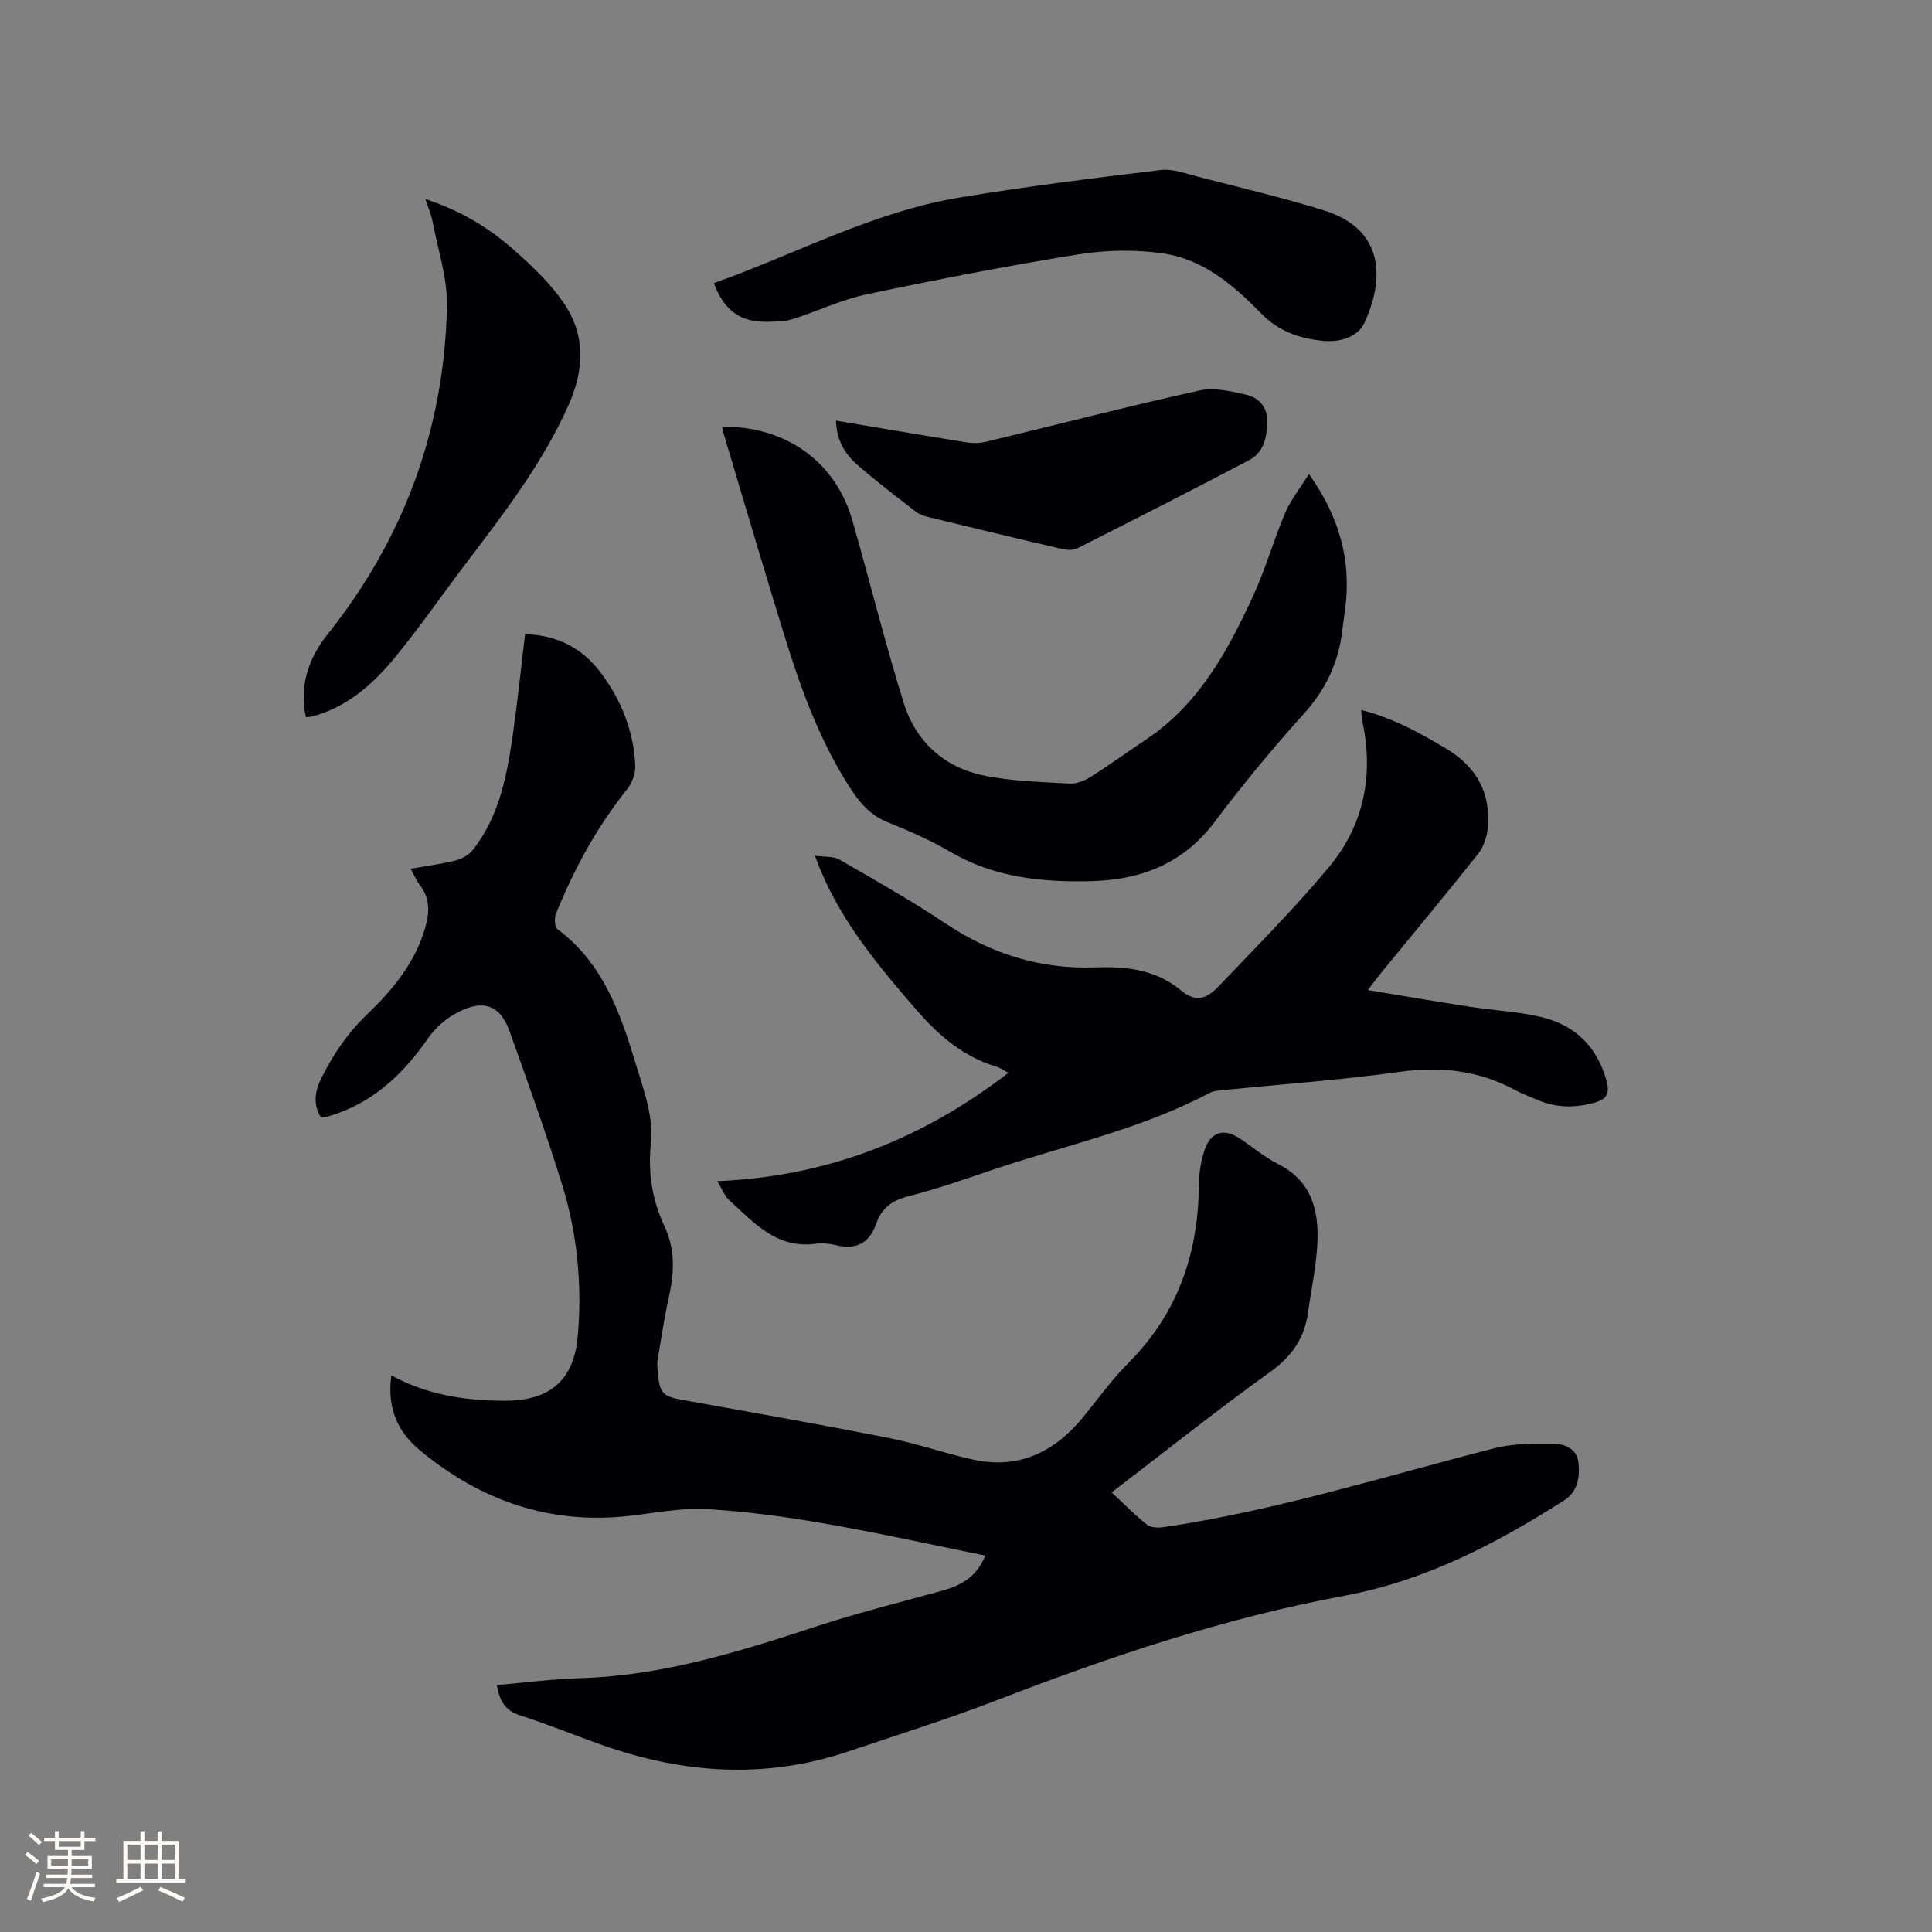 <svg enable-background="new 0 0 400 400" viewBox="0 0 400 400" xmlns="http://www.w3.org/2000/svg"><rect x="0" y="0" width="400" height="400" fill="#808080" stroke="none"/><g fill="#010103"><path d="m230.16 308.98c2.62 2.44 4.84 4.73 7.32 6.69.79.63 2.31.67 3.43.51 23.33-3.43 45.78-10.54 68.54-16.35 3.81-.97 7.94-.99 11.92-.95 2.42.02 5.11.93 5.43 3.93.32 2.99-.12 6.02-3 7.85-14.1 8.98-28.76 16.62-45.45 19.72-24.66 4.58-48.32 12.5-71.67 21.52-10.26 3.96-20.77 7.27-31.2 10.77-16.97 5.68-33.8 4.57-50.49-1.27-5.79-2.03-11.48-4.39-17.32-6.25-3.13-1-4.25-3.06-4.81-6.27 5.81-.5 11.47-1.27 17.14-1.43 16.75-.47 32.5-5.29 48.23-10.47 8.73-2.88 17.67-5.13 26.54-7.56 4.79-1.31 7.43-3.16 9.24-7.35-11.11-2.25-22.04-4.69-33.07-6.6-8.11-1.41-16.31-2.55-24.51-3.02-5.22-.3-10.54.74-15.8 1.36-16.68 1.97-31.18-3.09-43.87-13.69-4.58-3.82-6.65-8.9-5.73-15.36 6.5 3.56 13.39 4.91 20.52 5.19 1.48.06 2.97.1 4.45.02 8.63-.47 12.93-4.87 13.65-13.62.88-10.7-.17-21.22-3.37-31.42-3.32-10.6-7.06-21.07-10.82-31.52-1.93-5.36-5.43-6.47-10.46-3.93-2.7 1.37-4.77 3.17-6.55 5.73-5.12 7.35-11.49 13.3-20.39 15.89-.49.14-1.02.18-1.6.27-1.74-2.82-1.23-5.53.1-8.2 2.42-4.85 5.35-9.22 9.35-13.06 5.27-5.05 9.99-10.67 12.11-17.98.94-3.24 1.04-6.17-1.14-8.97-.7-.89-1.13-1.98-1.86-3.29 3.34-.59 6.39-.98 9.34-1.73 1.29-.33 2.72-1.15 3.54-2.18 5.6-7.11 7.11-15.7 8.34-24.33.95-6.69 1.64-13.42 2.47-20.33 6.53.16 11.77 2.82 15.6 7.88 4.3 5.68 6.9 12.17 7.21 19.35.07 1.59-.62 3.55-1.63 4.8-6.29 7.85-11.03 16.56-14.78 25.83-.37.92-.28 2.79.32 3.23 9.47 7.05 13.05 17.45 16.26 28.07 1.62 5.35 3.65 10.62 3.05 16.42-.61 5.91.31 11.66 2.84 17.02 2.32 4.91 1.99 9.8.86 14.88-.94 4.22-1.58 8.52-2.29 12.79-.14.82-.03 1.69.04 2.54.39 4.47 1.03 5 5.44 5.79 14.07 2.52 28.14 5.01 42.16 7.77 5.91 1.16 11.64 3.17 17.52 4.49 9.51 2.13 16.98-1.46 22.96-8.78 3.09-3.78 5.95-7.78 9.38-11.22 10.19-10.22 14.46-22.64 14.56-36.82.02-2.4.42-4.89 1.16-7.16 1.27-3.89 4.01-4.68 7.37-2.44 2.64 1.77 5.11 3.87 7.93 5.29 7 3.53 8.43 9.72 8.07 16.58-.25 4.74-1.28 9.44-1.93 14.16-.74 5.31-3.37 9.08-7.85 12.29-10.92 7.84-21.45 16.24-32.8 24.92z"/><path d="m148.51 244.55c22.9-.97 42.52-8.77 60.27-22.43-1.01-.53-1.69-1.05-2.45-1.27-6.84-2.05-11.94-6.4-16.54-11.71-7.73-8.91-15.27-17.9-19.88-28.93-.28-.67-.53-1.34-1.2-3.04 2.14.29 3.85.08 5.04.77 7.41 4.28 14.88 8.5 21.99 13.24 9.4 6.28 19.55 9.49 30.83 9.11 6.47-.22 12.58.33 17.94 4.76 2.91 2.4 5.11 1.98 7.79-.84 7.74-8.13 15.69-16.09 22.86-24.7 7.24-8.69 9.29-19.06 6.9-30.2-.13-.61-.14-1.24-.25-2.32 6.53 1.66 12.1 4.7 17.59 7.99 6.37 3.82 9.39 9.34 8.59 16.72-.19 1.77-.89 3.74-1.99 5.12-6.66 8.38-13.51 16.61-20.29 24.89-.65.8-1.26 1.64-2.51 3.27 7.51 1.24 14.35 2.41 21.2 3.47 4.91.76 9.93.98 14.75 2.13 6.89 1.64 11.47 6.06 13.42 13.04.68 2.41.43 3.88-2.38 4.66-3.94 1.09-7.72 1.13-11.49-.4-1.76-.72-3.55-1.42-5.22-2.31-7.47-3.95-15.22-4.83-23.63-3.66-12.16 1.69-24.44 2.55-36.66 3.79-.94.09-1.97.16-2.77.58-14.44 7.66-30.42 10.95-45.71 16.18-5.5 1.88-11.02 3.79-16.65 5.21-3.33.84-5.54 2.49-6.61 5.59-1.45 4.23-4.24 5.54-8.47 4.52-1.32-.32-2.77-.45-4.11-.27-8.05 1.09-12.77-4.38-17.88-9.01-.98-.89-1.46-2.28-2.48-3.95z"/><path d="m149.49 88.36c13.16-.19 23.48 7.2 26.97 19.34 3.63 12.61 6.75 25.36 10.66 37.88 2.46 7.87 8.25 13.22 16.37 14.94 5.85 1.24 11.95 1.35 17.95 1.71 1.43.09 3.1-.58 4.36-1.38 3.94-2.49 7.72-5.23 11.59-7.82 10.88-7.29 16.82-18.3 22.08-29.71 2.56-5.56 4.22-11.53 6.63-17.17 1.15-2.7 3.07-5.07 4.9-8 6.37 8.94 8.77 17.9 7.52 27.81-.2 1.58-.44 3.15-.63 4.72-.79 6.6-3.47 12.16-8 17.17-6.46 7.15-12.62 14.61-18.41 22.32-6.52 8.67-15.3 12.03-25.65 12.27-10.16.24-20.04-.76-29.12-6.1-4.09-2.4-8.51-4.31-12.92-6.1-3.35-1.35-5.52-3.68-7.43-6.57-6.48-9.85-10.47-20.78-13.91-31.92-4.29-13.85-8.37-27.77-12.54-41.66-.16-.49-.25-1.01-.42-1.73z"/><path d="m147.8 58.62c16.99-6.05 32.89-14.72 50.69-17.69 13.87-2.32 27.84-4.04 41.8-5.73 2.5-.3 5.2.73 7.75 1.39 8.7 2.24 17.47 4.3 26.04 6.96 12.78 3.97 12.48 14.49 8.42 23.27-1.41 3.04-5.14 4.07-8.55 3.75-4.89-.46-9.25-1.96-12.95-5.77-5.63-5.8-11.99-11.18-20.28-12.35-5.67-.8-11.68-.71-17.35.2-14.71 2.37-29.35 5.21-43.93 8.29-5.22 1.1-10.16 3.49-15.28 5.12-1.58.5-3.35.51-5.03.56-5.76.18-9.17-2.22-11.33-8z"/><path d="m63.33 148.48c-1.45-6.64.7-12.4 4.45-17.1 15.89-19.91 24.19-42.56 24.76-67.89.13-5.88-1.89-11.81-3-17.7-.27-1.41-.87-2.75-1.47-4.58 7.07 2.31 12.88 5.76 17.95 10.21 4.09 3.59 8.23 7.46 11.13 11.98 4.05 6.32 3.74 13.29.62 20.33-5.42 12.24-13.53 22.66-21.51 33.19-4.79 6.33-9.32 12.88-14.34 19.02-4.59 5.61-9.94 10.45-17.26 12.39-.29.09-.61.08-1.33.15z"/><path d="m173.09 87.09c9.31 1.56 18.16 3.08 27.04 4.5 1.31.21 2.74.18 4.03-.13 14.71-3.54 29.36-7.33 44.12-10.6 3.07-.68 6.62.14 9.81.88 2.61.61 4.38 2.7 4.3 5.62-.1 3.13-.71 6.31-3.75 7.9-11.8 6.19-23.68 12.25-35.58 18.26-.9.46-2.26.35-3.31.11-9.17-2.13-18.32-4.34-27.47-6.56-.91-.22-1.88-.53-2.6-1.08-4.1-3.18-8.24-6.32-12.15-9.72-2.59-2.25-4.35-5.13-4.44-9.18z"/></g><path d="m5.17 384 .55-.58c.85.61 1.65 1.24 2.4 1.87l-.59.64c-.83-.73-1.62-1.38-2.36-1.93m1.22 9.53-.82-.34c.71-1.76 1.37-3.64 1.98-5.63.24.13.5.25.76.36-.6 1.67-1.24 3.54-1.92 5.61m-.5-13.5.57-.54c.56.44 1.31 1.06 2.26 1.87l-.64.64c-.68-.66-1.41-1.32-2.19-1.97m3.25.46h2.24v-1.36h.77v1.36h4.57v-1.36h.76v1.36h2.28v.69h-2.28v1.84h-2.64v1.26h4.18v2.64h-4.21c0 .45-.02.86-.05 1.21h4.32v.69h-4.38c-.04.34-.1.75-.19 1.22h5.15v.69h-4.82c.87 1.19 2.51 1.92 4.93 2.19-.17.31-.3.57-.37.76-2.77-.49-4.52-1.41-5.26-2.76-.56 1.26-2.3 2.23-5.24 2.9-.12-.24-.26-.48-.43-.72 2.73-.55 4.38-1.34 4.96-2.38h-4.38v-.69h4.65c.1-.38.17-.79.21-1.22h-4.32v-.69h4.4c.03-.34.05-.75.05-1.21h-4.2v-2.64h4.23v-1.26h-2.69v-1.84h-2.24zm1.46 4.46v1.29h3.45c.01-.4.02-.57.01-.53v-.32-.45h-3.46zm1.55-2.59h4.57v-1.19h-4.57zm6.11 2.59h-3.42v.77c-.01.19-.01.37-.02.53h3.44z" fill="#fcfbfa"/><path d="m32.63 379.16h.82v1.98h3.54v7.89h1.46v.78h-14.37v-.78h1.46v-7.89h3.54v-1.98h.82v1.98h2.73zm-3.49 11.48.5.73c-1.61.82-3.28 1.63-5 2.41-.13-.27-.28-.55-.44-.82 1.75-.72 3.4-1.49 4.94-2.32m-2.78-5.55h2.73v-3.18h-2.73zm0 3.95h2.73v-3.2h-2.73zm3.54-3.95h2.73v-3.18h-2.73zm0 3.95h2.73v-3.2h-2.73zm7.89 4.68c-1.84-.92-3.51-1.7-5.02-2.32l.45-.73c1.89.8 3.57 1.55 5.04 2.23zm-1.62-11.81h-2.73v3.18h2.73zm-2.73 7.13h2.73v-3.2h-2.73z" fill="#fcfbfa"/></svg>